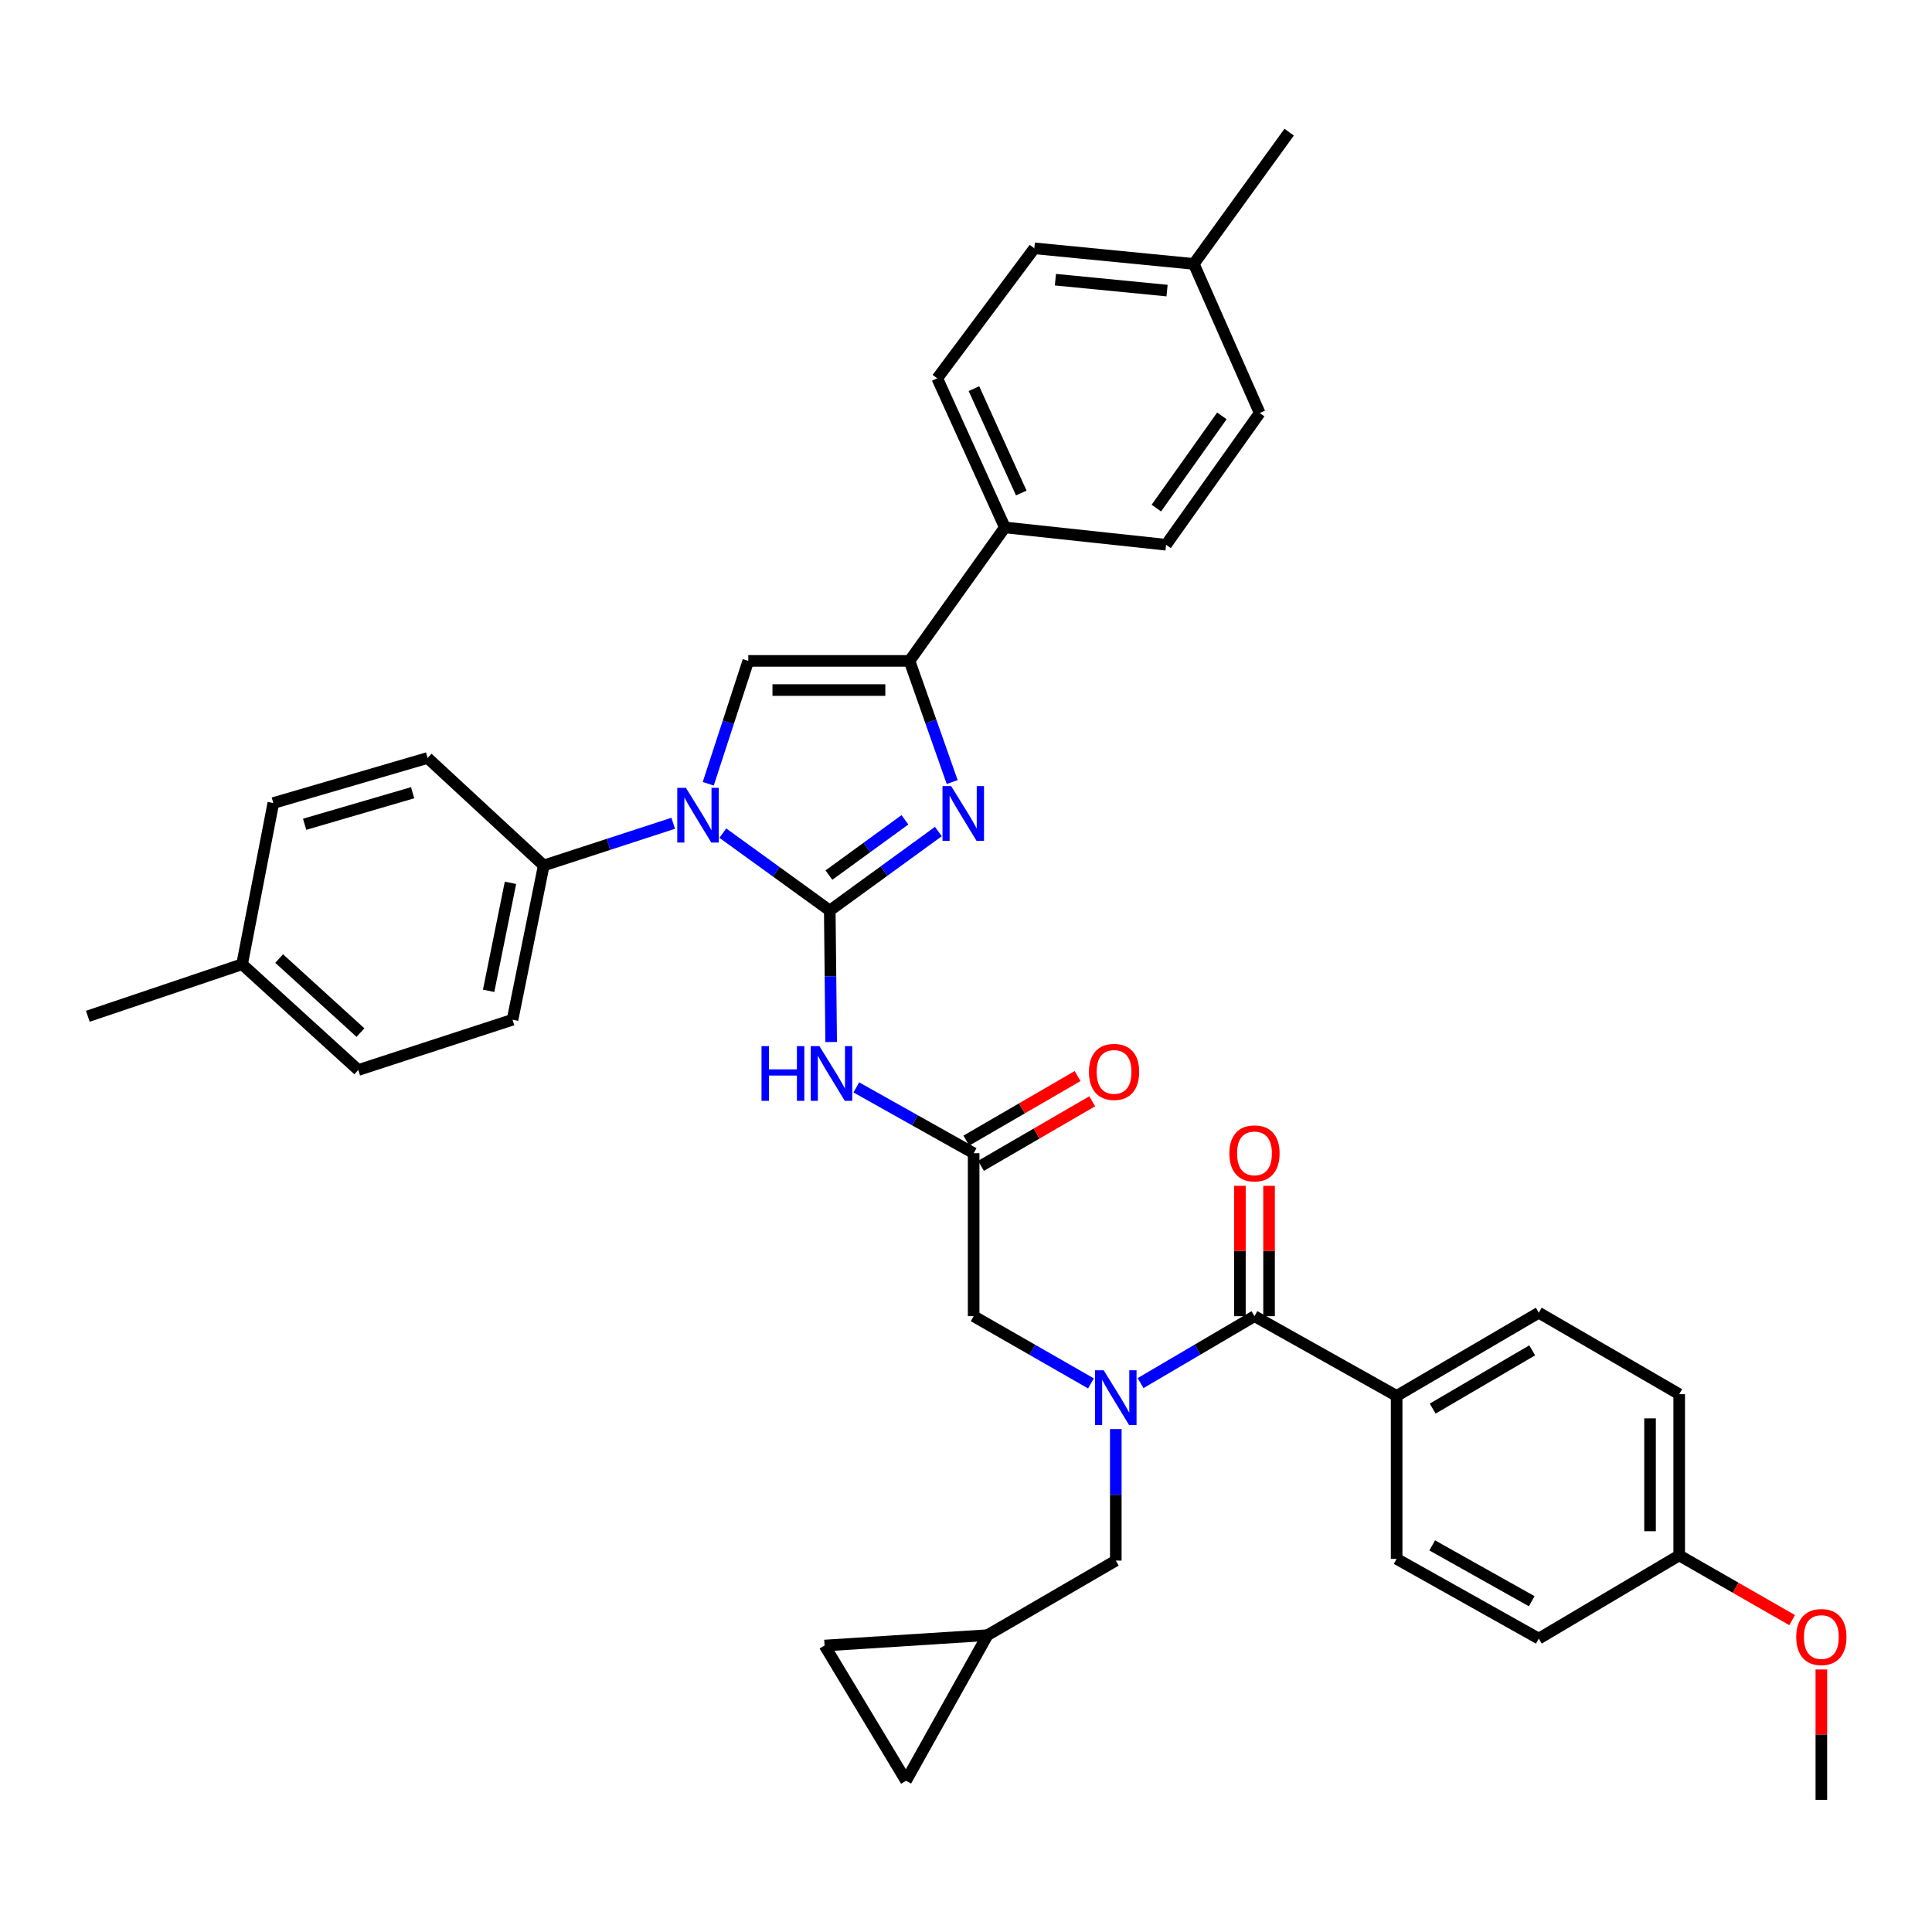 <?xml version='1.0' encoding='iso-8859-1'?>
<svg version='1.1' baseProfile='full'
              xmlns='http://www.w3.org/2000/svg'
                      xmlns:rdkit='http://www.rdkit.org/xml'
                      xmlns:xlink='http://www.w3.org/1999/xlink'
                  xml:space='preserve'
width='1000px' height='1000px' viewBox='0 0 1000 1000'>
<!-- END OF HEADER -->
<rect style='opacity:1.0;fill:#FFFFFF;stroke:none' width='1000' height='1000' x='0' y='0'> </rect>
<path class='bond-0' d='M 564.676,716.051 L 534.318,698.651' style='fill:none;fill-rule:evenodd;stroke:#0000FF;stroke-width:6px;stroke-linecap:butt;stroke-linejoin:miter;stroke-opacity:1' />
<path class='bond-0' d='M 534.318,698.651 L 503.96,681.251' style='fill:none;fill-rule:evenodd;stroke:#000000;stroke-width:6px;stroke-linecap:butt;stroke-linejoin:miter;stroke-opacity:1' />
<path class='bond-1' d='M 590.358,715.889 L 619.838,698.57' style='fill:none;fill-rule:evenodd;stroke:#0000FF;stroke-width:6px;stroke-linecap:butt;stroke-linejoin:miter;stroke-opacity:1' />
<path class='bond-1' d='M 619.838,698.57 L 649.319,681.251' style='fill:none;fill-rule:evenodd;stroke:#000000;stroke-width:6px;stroke-linecap:butt;stroke-linejoin:miter;stroke-opacity:1' />
<path class='bond-2' d='M 577.536,739.69 L 577.536,773.727' style='fill:none;fill-rule:evenodd;stroke:#0000FF;stroke-width:6px;stroke-linecap:butt;stroke-linejoin:miter;stroke-opacity:1' />
<path class='bond-2' d='M 577.536,773.727 L 577.536,807.763' style='fill:none;fill-rule:evenodd;stroke:#000000;stroke-width:6px;stroke-linecap:butt;stroke-linejoin:miter;stroke-opacity:1' />
<path class='bond-3' d='M 722.896,722.525 L 796.473,679.457' style='fill:none;fill-rule:evenodd;stroke:#000000;stroke-width:6px;stroke-linecap:butt;stroke-linejoin:miter;stroke-opacity:1' />
<path class='bond-3' d='M 741.556,729.088 L 793.06,698.941' style='fill:none;fill-rule:evenodd;stroke:#000000;stroke-width:6px;stroke-linecap:butt;stroke-linejoin:miter;stroke-opacity:1' />
<path class='bond-4' d='M 722.896,722.525 L 722.896,806.866' style='fill:none;fill-rule:evenodd;stroke:#000000;stroke-width:6px;stroke-linecap:butt;stroke-linejoin:miter;stroke-opacity:1' />
<path class='bond-5' d='M 722.896,722.525 L 649.319,681.251' style='fill:none;fill-rule:evenodd;stroke:#000000;stroke-width:6px;stroke-linecap:butt;stroke-linejoin:miter;stroke-opacity:1' />
<path class='bond-6' d='M 656.865,681.251 L 656.865,647.514' style='fill:none;fill-rule:evenodd;stroke:#000000;stroke-width:6px;stroke-linecap:butt;stroke-linejoin:miter;stroke-opacity:1' />
<path class='bond-6' d='M 656.865,647.514 L 656.865,613.778' style='fill:none;fill-rule:evenodd;stroke:#FF0000;stroke-width:6px;stroke-linecap:butt;stroke-linejoin:miter;stroke-opacity:1' />
<path class='bond-6' d='M 641.774,681.251 L 641.774,647.514' style='fill:none;fill-rule:evenodd;stroke:#000000;stroke-width:6px;stroke-linecap:butt;stroke-linejoin:miter;stroke-opacity:1' />
<path class='bond-6' d='M 641.774,647.514 L 641.774,613.778' style='fill:none;fill-rule:evenodd;stroke:#FF0000;stroke-width:6px;stroke-linecap:butt;stroke-linejoin:miter;stroke-opacity:1' />
<path class='bond-7' d='M 796.473,679.457 L 869.152,721.627' style='fill:none;fill-rule:evenodd;stroke:#000000;stroke-width:6px;stroke-linecap:butt;stroke-linejoin:miter;stroke-opacity:1' />
<path class='bond-8' d='M 722.896,806.866 L 796.473,848.14' style='fill:none;fill-rule:evenodd;stroke:#000000;stroke-width:6px;stroke-linecap:butt;stroke-linejoin:miter;stroke-opacity:1' />
<path class='bond-8' d='M 741.316,799.896 L 792.819,828.787' style='fill:none;fill-rule:evenodd;stroke:#000000;stroke-width:6px;stroke-linecap:butt;stroke-linejoin:miter;stroke-opacity:1' />
<path class='bond-9' d='M 468.965,921.717 L 426.795,851.728' style='fill:none;fill-rule:evenodd;stroke:#000000;stroke-width:6px;stroke-linecap:butt;stroke-linejoin:miter;stroke-opacity:1' />
<path class='bond-10' d='M 468.965,921.717 L 511.136,846.346' style='fill:none;fill-rule:evenodd;stroke:#000000;stroke-width:6px;stroke-linecap:butt;stroke-linejoin:miter;stroke-opacity:1' />
<path class='bond-11' d='M 426.795,851.728 L 511.136,846.346' style='fill:none;fill-rule:evenodd;stroke:#000000;stroke-width:6px;stroke-linecap:butt;stroke-linejoin:miter;stroke-opacity:1' />
<path class='bond-12' d='M 443.232,562.836 L 473.596,579.873' style='fill:none;fill-rule:evenodd;stroke:#0000FF;stroke-width:6px;stroke-linecap:butt;stroke-linejoin:miter;stroke-opacity:1' />
<path class='bond-12' d='M 473.596,579.873 L 503.96,596.909' style='fill:none;fill-rule:evenodd;stroke:#000000;stroke-width:6px;stroke-linecap:butt;stroke-linejoin:miter;stroke-opacity:1' />
<path class='bond-13' d='M 430.21,539.358 L 429.848,505.322' style='fill:none;fill-rule:evenodd;stroke:#0000FF;stroke-width:6px;stroke-linecap:butt;stroke-linejoin:miter;stroke-opacity:1' />
<path class='bond-13' d='M 429.848,505.322 L 429.486,471.285' style='fill:none;fill-rule:evenodd;stroke:#000000;stroke-width:6px;stroke-linecap:butt;stroke-linejoin:miter;stroke-opacity:1' />
<path class='bond-14' d='M 507.747,603.435 L 536.537,586.727' style='fill:none;fill-rule:evenodd;stroke:#000000;stroke-width:6px;stroke-linecap:butt;stroke-linejoin:miter;stroke-opacity:1' />
<path class='bond-14' d='M 536.537,586.727 L 565.326,570.02' style='fill:none;fill-rule:evenodd;stroke:#FF0000;stroke-width:6px;stroke-linecap:butt;stroke-linejoin:miter;stroke-opacity:1' />
<path class='bond-14' d='M 500.172,590.383 L 528.962,573.675' style='fill:none;fill-rule:evenodd;stroke:#000000;stroke-width:6px;stroke-linecap:butt;stroke-linejoin:miter;stroke-opacity:1' />
<path class='bond-14' d='M 528.962,573.675 L 557.751,556.967' style='fill:none;fill-rule:evenodd;stroke:#FF0000;stroke-width:6px;stroke-linecap:butt;stroke-linejoin:miter;stroke-opacity:1' />
<path class='bond-15' d='M 503.96,596.909 L 503.96,681.251' style='fill:none;fill-rule:evenodd;stroke:#000000;stroke-width:6px;stroke-linecap:butt;stroke-linejoin:miter;stroke-opacity:1' />
<path class='bond-16' d='M 374.136,431.232 L 401.811,451.259' style='fill:none;fill-rule:evenodd;stroke:#0000FF;stroke-width:6px;stroke-linecap:butt;stroke-linejoin:miter;stroke-opacity:1' />
<path class='bond-16' d='M 401.811,451.259 L 429.486,471.285' style='fill:none;fill-rule:evenodd;stroke:#000000;stroke-width:6px;stroke-linecap:butt;stroke-linejoin:miter;stroke-opacity:1' />
<path class='bond-17' d='M 366.59,405.678 L 376.953,373.88' style='fill:none;fill-rule:evenodd;stroke:#0000FF;stroke-width:6px;stroke-linecap:butt;stroke-linejoin:miter;stroke-opacity:1' />
<path class='bond-17' d='M 376.953,373.88 L 387.315,342.082' style='fill:none;fill-rule:evenodd;stroke:#000000;stroke-width:6px;stroke-linecap:butt;stroke-linejoin:miter;stroke-opacity:1' />
<path class='bond-18' d='M 348.452,426.122 L 314.943,437.042' style='fill:none;fill-rule:evenodd;stroke:#0000FF;stroke-width:6px;stroke-linecap:butt;stroke-linejoin:miter;stroke-opacity:1' />
<path class='bond-18' d='M 314.943,437.042 L 281.435,447.961' style='fill:none;fill-rule:evenodd;stroke:#000000;stroke-width:6px;stroke-linecap:butt;stroke-linejoin:miter;stroke-opacity:1' />
<path class='bond-19' d='M 429.486,471.285 L 457.594,450.845' style='fill:none;fill-rule:evenodd;stroke:#000000;stroke-width:6px;stroke-linecap:butt;stroke-linejoin:miter;stroke-opacity:1' />
<path class='bond-19' d='M 457.594,450.845 L 485.702,430.404' style='fill:none;fill-rule:evenodd;stroke:#0000FF;stroke-width:6px;stroke-linecap:butt;stroke-linejoin:miter;stroke-opacity:1' />
<path class='bond-19' d='M 429.043,452.948 L 448.718,438.64' style='fill:none;fill-rule:evenodd;stroke:#000000;stroke-width:6px;stroke-linecap:butt;stroke-linejoin:miter;stroke-opacity:1' />
<path class='bond-19' d='M 448.718,438.64 L 468.394,424.331' style='fill:none;fill-rule:evenodd;stroke:#0000FF;stroke-width:6px;stroke-linecap:butt;stroke-linejoin:miter;stroke-opacity:1' />
<path class='bond-20' d='M 492.851,404.788 L 481.805,373.435' style='fill:none;fill-rule:evenodd;stroke:#0000FF;stroke-width:6px;stroke-linecap:butt;stroke-linejoin:miter;stroke-opacity:1' />
<path class='bond-20' d='M 481.805,373.435 L 470.76,342.082' style='fill:none;fill-rule:evenodd;stroke:#000000;stroke-width:6px;stroke-linecap:butt;stroke-linejoin:miter;stroke-opacity:1' />
<path class='bond-21' d='M 470.76,342.082 L 520.115,272.99' style='fill:none;fill-rule:evenodd;stroke:#000000;stroke-width:6px;stroke-linecap:butt;stroke-linejoin:miter;stroke-opacity:1' />
<path class='bond-22' d='M 470.76,342.082 L 387.315,342.082' style='fill:none;fill-rule:evenodd;stroke:#000000;stroke-width:6px;stroke-linecap:butt;stroke-linejoin:miter;stroke-opacity:1' />
<path class='bond-22' d='M 458.243,357.172 L 399.832,357.172' style='fill:none;fill-rule:evenodd;stroke:#000000;stroke-width:6px;stroke-linecap:butt;stroke-linejoin:miter;stroke-opacity:1' />
<path class='bond-23' d='M 520.115,272.99 L 485.121,195.825' style='fill:none;fill-rule:evenodd;stroke:#000000;stroke-width:6px;stroke-linecap:butt;stroke-linejoin:miter;stroke-opacity:1' />
<path class='bond-23' d='M 528.61,255.183 L 504.114,201.167' style='fill:none;fill-rule:evenodd;stroke:#000000;stroke-width:6px;stroke-linecap:butt;stroke-linejoin:miter;stroke-opacity:1' />
<path class='bond-24' d='M 520.115,272.99 L 603.56,281.961' style='fill:none;fill-rule:evenodd;stroke:#000000;stroke-width:6px;stroke-linecap:butt;stroke-linejoin:miter;stroke-opacity:1' />
<path class='bond-25' d='M 485.121,195.825 L 535.366,128.528' style='fill:none;fill-rule:evenodd;stroke:#000000;stroke-width:6px;stroke-linecap:butt;stroke-linejoin:miter;stroke-opacity:1' />
<path class='bond-26' d='M 281.435,447.961 L 221.323,392.326' style='fill:none;fill-rule:evenodd;stroke:#000000;stroke-width:6px;stroke-linecap:butt;stroke-linejoin:miter;stroke-opacity:1' />
<path class='bond-27' d='M 281.435,447.961 L 265.288,527.818' style='fill:none;fill-rule:evenodd;stroke:#000000;stroke-width:6px;stroke-linecap:butt;stroke-linejoin:miter;stroke-opacity:1' />
<path class='bond-27' d='M 264.221,456.949 L 252.918,512.848' style='fill:none;fill-rule:evenodd;stroke:#000000;stroke-width:6px;stroke-linecap:butt;stroke-linejoin:miter;stroke-opacity:1' />
<path class='bond-28' d='M 125.311,499.103 L 185.432,553.833' style='fill:none;fill-rule:evenodd;stroke:#000000;stroke-width:6px;stroke-linecap:butt;stroke-linejoin:miter;stroke-opacity:1' />
<path class='bond-28' d='M 144.488,496.153 L 186.572,534.464' style='fill:none;fill-rule:evenodd;stroke:#000000;stroke-width:6px;stroke-linecap:butt;stroke-linejoin:miter;stroke-opacity:1' />
<path class='bond-29' d='M 125.311,499.103 L 45.455,526.024' style='fill:none;fill-rule:evenodd;stroke:#000000;stroke-width:6px;stroke-linecap:butt;stroke-linejoin:miter;stroke-opacity:1' />
<path class='bond-30' d='M 125.311,499.103 L 141.467,415.658' style='fill:none;fill-rule:evenodd;stroke:#000000;stroke-width:6px;stroke-linecap:butt;stroke-linejoin:miter;stroke-opacity:1' />
<path class='bond-31' d='M 221.323,392.326 L 141.467,415.658' style='fill:none;fill-rule:evenodd;stroke:#000000;stroke-width:6px;stroke-linecap:butt;stroke-linejoin:miter;stroke-opacity:1' />
<path class='bond-31' d='M 213.577,410.311 L 157.677,426.644' style='fill:none;fill-rule:evenodd;stroke:#000000;stroke-width:6px;stroke-linecap:butt;stroke-linejoin:miter;stroke-opacity:1' />
<path class='bond-32' d='M 265.288,527.818 L 185.432,553.833' style='fill:none;fill-rule:evenodd;stroke:#000000;stroke-width:6px;stroke-linecap:butt;stroke-linejoin:miter;stroke-opacity:1' />
<path class='bond-33' d='M 603.56,281.961 L 652.01,213.766' style='fill:none;fill-rule:evenodd;stroke:#000000;stroke-width:6px;stroke-linecap:butt;stroke-linejoin:miter;stroke-opacity:1' />
<path class='bond-33' d='M 598.525,262.991 L 632.441,215.255' style='fill:none;fill-rule:evenodd;stroke:#000000;stroke-width:6px;stroke-linecap:butt;stroke-linejoin:miter;stroke-opacity:1' />
<path class='bond-34' d='M 535.366,128.528 L 617.913,136.601' style='fill:none;fill-rule:evenodd;stroke:#000000;stroke-width:6px;stroke-linecap:butt;stroke-linejoin:miter;stroke-opacity:1' />
<path class='bond-34' d='M 546.279,144.758 L 604.062,150.41' style='fill:none;fill-rule:evenodd;stroke:#000000;stroke-width:6px;stroke-linecap:butt;stroke-linejoin:miter;stroke-opacity:1' />
<path class='bond-35' d='M 652.01,213.766 L 617.913,136.601' style='fill:none;fill-rule:evenodd;stroke:#000000;stroke-width:6px;stroke-linecap:butt;stroke-linejoin:miter;stroke-opacity:1' />
<path class='bond-36' d='M 617.913,136.601 L 667.269,68.407' style='fill:none;fill-rule:evenodd;stroke:#000000;stroke-width:6px;stroke-linecap:butt;stroke-linejoin:miter;stroke-opacity:1' />
<path class='bond-37' d='M 511.136,846.346 L 577.536,807.763' style='fill:none;fill-rule:evenodd;stroke:#000000;stroke-width:6px;stroke-linecap:butt;stroke-linejoin:miter;stroke-opacity:1' />
<path class='bond-38' d='M 869.152,805.072 L 796.473,848.14' style='fill:none;fill-rule:evenodd;stroke:#000000;stroke-width:6px;stroke-linecap:butt;stroke-linejoin:miter;stroke-opacity:1' />
<path class='bond-39' d='M 869.152,805.072 L 898.381,821.824' style='fill:none;fill-rule:evenodd;stroke:#000000;stroke-width:6px;stroke-linecap:butt;stroke-linejoin:miter;stroke-opacity:1' />
<path class='bond-39' d='M 898.381,821.824 L 927.609,838.577' style='fill:none;fill-rule:evenodd;stroke:#FF0000;stroke-width:6px;stroke-linecap:butt;stroke-linejoin:miter;stroke-opacity:1' />
<path class='bond-40' d='M 869.152,805.072 L 869.152,721.627' style='fill:none;fill-rule:evenodd;stroke:#000000;stroke-width:6px;stroke-linecap:butt;stroke-linejoin:miter;stroke-opacity:1' />
<path class='bond-40' d='M 854.061,792.555 L 854.061,734.144' style='fill:none;fill-rule:evenodd;stroke:#000000;stroke-width:6px;stroke-linecap:butt;stroke-linejoin:miter;stroke-opacity:1' />
<path class='bond-41' d='M 942.729,864.112 L 942.729,897.852' style='fill:none;fill-rule:evenodd;stroke:#FF0000;stroke-width:6px;stroke-linecap:butt;stroke-linejoin:miter;stroke-opacity:1' />
<path class='bond-41' d='M 942.729,897.852 L 942.729,931.593' style='fill:none;fill-rule:evenodd;stroke:#000000;stroke-width:6px;stroke-linecap:butt;stroke-linejoin:miter;stroke-opacity:1' />
<path  class='atom-0' d='M 571.276 709.262
L 580.556 724.262
Q 581.476 725.742, 582.956 728.422
Q 584.436 731.102, 584.516 731.262
L 584.516 709.262
L 588.276 709.262
L 588.276 737.582
L 584.396 737.582
L 574.436 721.182
Q 573.276 719.262, 572.036 717.062
Q 570.836 714.862, 570.476 714.182
L 570.476 737.582
L 566.796 737.582
L 566.796 709.262
L 571.276 709.262
' fill='#0000FF'/>
<path  class='atom-3' d='M 636.319 596.989
Q 636.319 590.189, 639.679 586.389
Q 643.039 582.589, 649.319 582.589
Q 655.599 582.589, 658.959 586.389
Q 662.319 590.189, 662.319 596.989
Q 662.319 603.869, 658.919 607.789
Q 655.519 611.669, 649.319 611.669
Q 643.079 611.669, 639.679 607.789
Q 636.319 603.909, 636.319 596.989
M 649.319 608.469
Q 653.639 608.469, 655.959 605.589
Q 658.319 602.669, 658.319 596.989
Q 658.319 591.429, 655.959 588.629
Q 653.639 585.789, 649.319 585.789
Q 644.999 585.789, 642.639 588.589
Q 640.319 591.389, 640.319 596.989
Q 640.319 602.709, 642.639 605.589
Q 644.999 608.469, 649.319 608.469
' fill='#FF0000'/>
<path  class='atom-8' d='M 394.163 541.467
L 398.003 541.467
L 398.003 553.507
L 412.483 553.507
L 412.483 541.467
L 416.323 541.467
L 416.323 569.787
L 412.483 569.787
L 412.483 556.707
L 398.003 556.707
L 398.003 569.787
L 394.163 569.787
L 394.163 541.467
' fill='#0000FF'/>
<path  class='atom-8' d='M 424.123 541.467
L 433.403 556.467
Q 434.323 557.947, 435.803 560.627
Q 437.283 563.307, 437.363 563.467
L 437.363 541.467
L 441.123 541.467
L 441.123 569.787
L 437.243 569.787
L 427.283 553.387
Q 426.123 551.467, 424.883 549.267
Q 423.683 547.067, 423.323 546.387
L 423.323 569.787
L 419.643 569.787
L 419.643 541.467
L 424.123 541.467
' fill='#0000FF'/>
<path  class='atom-10' d='M 563.639 554.81
Q 563.639 548.01, 566.999 544.21
Q 570.359 540.41, 576.639 540.41
Q 582.919 540.41, 586.279 544.21
Q 589.639 548.01, 589.639 554.81
Q 589.639 561.69, 586.239 565.61
Q 582.839 569.49, 576.639 569.49
Q 570.399 569.49, 566.999 565.61
Q 563.639 561.73, 563.639 554.81
M 576.639 566.29
Q 580.959 566.29, 583.279 563.41
Q 585.639 560.49, 585.639 554.81
Q 585.639 549.25, 583.279 546.45
Q 580.959 543.61, 576.639 543.61
Q 572.319 543.61, 569.959 546.41
Q 567.639 549.21, 567.639 554.81
Q 567.639 560.53, 569.959 563.41
Q 572.319 566.29, 576.639 566.29
' fill='#FF0000'/>
<path  class='atom-12' d='M 355.031 407.778
L 364.311 422.778
Q 365.231 424.258, 366.711 426.938
Q 368.191 429.618, 368.271 429.778
L 368.271 407.778
L 372.031 407.778
L 372.031 436.098
L 368.151 436.098
L 358.191 419.698
Q 357.031 417.778, 355.791 415.578
Q 354.591 413.378, 354.231 412.698
L 354.231 436.098
L 350.551 436.098
L 350.551 407.778
L 355.031 407.778
' fill='#0000FF'/>
<path  class='atom-14' d='M 492.317 406.881
L 501.597 421.881
Q 502.517 423.361, 503.997 426.041
Q 505.477 428.721, 505.557 428.881
L 505.557 406.881
L 509.317 406.881
L 509.317 435.201
L 505.437 435.201
L 495.477 418.801
Q 494.317 416.881, 493.077 414.681
Q 491.877 412.481, 491.517 411.801
L 491.517 435.201
L 487.837 435.201
L 487.837 406.881
L 492.317 406.881
' fill='#0000FF'/>
<path  class='atom-36' d='M 929.729 847.323
Q 929.729 840.523, 933.089 836.723
Q 936.449 832.923, 942.729 832.923
Q 949.009 832.923, 952.369 836.723
Q 955.729 840.523, 955.729 847.323
Q 955.729 854.203, 952.329 858.123
Q 948.929 862.003, 942.729 862.003
Q 936.489 862.003, 933.089 858.123
Q 929.729 854.243, 929.729 847.323
M 942.729 858.803
Q 947.049 858.803, 949.369 855.923
Q 951.729 853.003, 951.729 847.323
Q 951.729 841.763, 949.369 838.963
Q 947.049 836.123, 942.729 836.123
Q 938.409 836.123, 936.049 838.923
Q 933.729 841.723, 933.729 847.323
Q 933.729 853.043, 936.049 855.923
Q 938.409 858.803, 942.729 858.803
' fill='#FF0000'/>
</svg>
